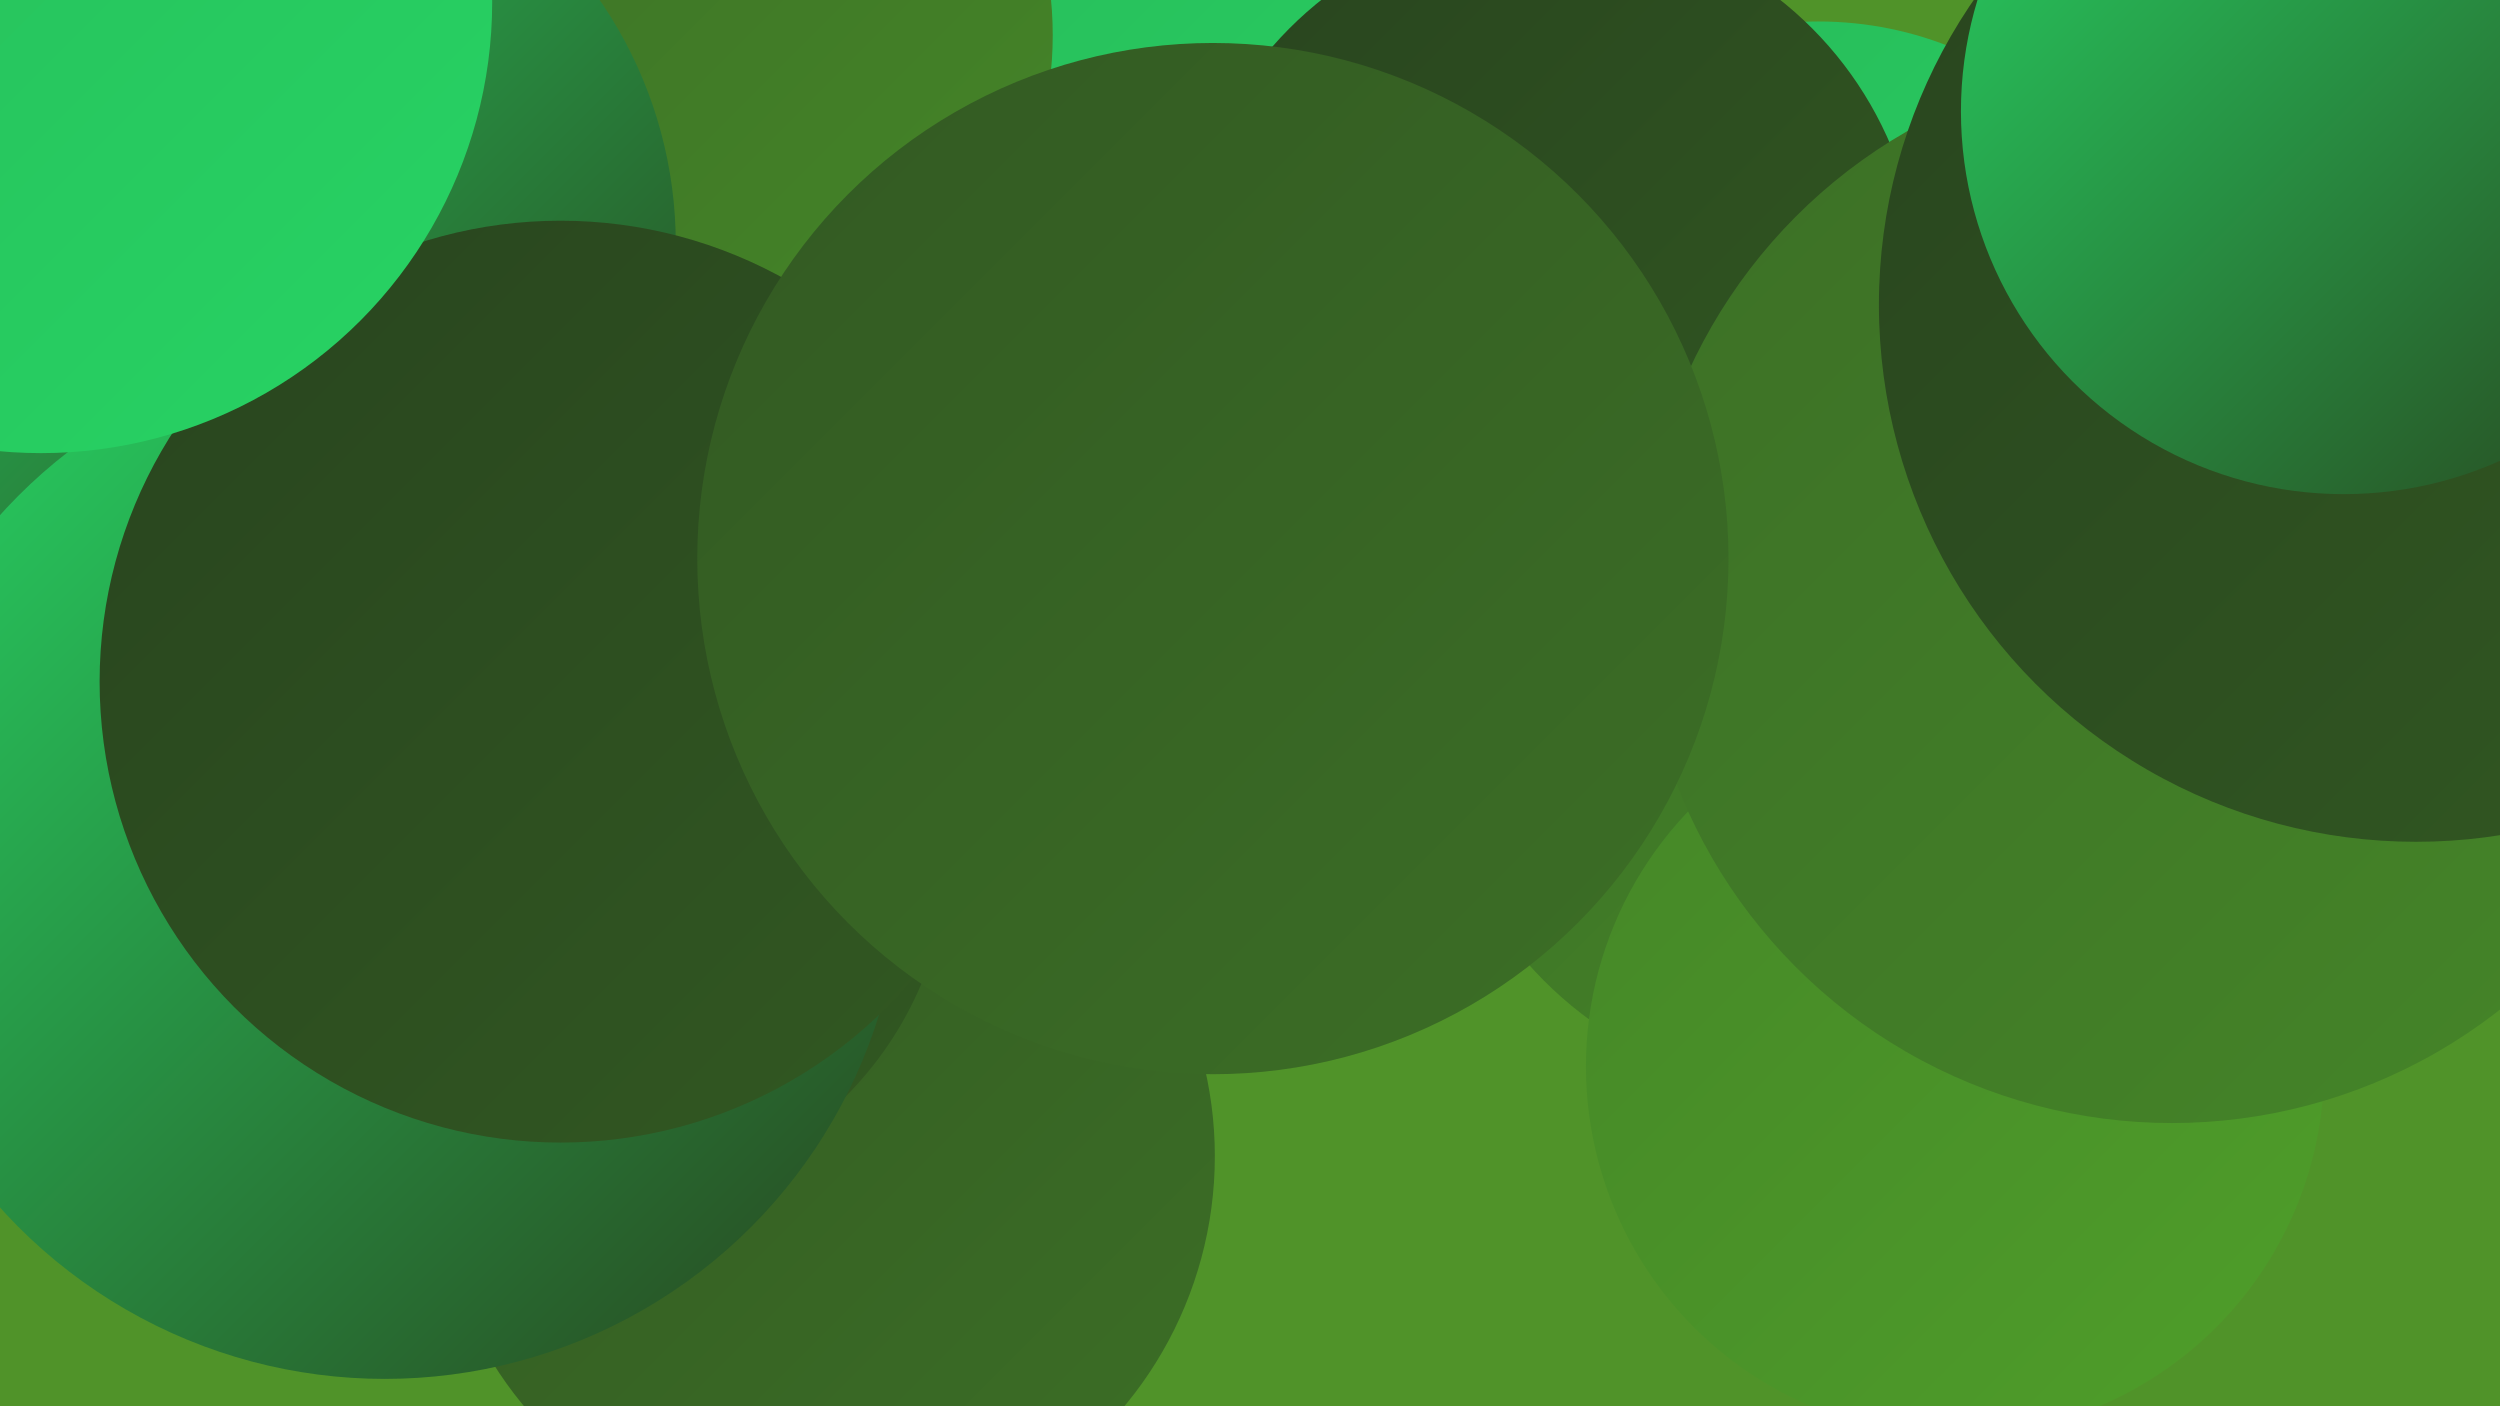 <?xml version="1.0" encoding="UTF-8"?><svg width="1280" height="720" xmlns="http://www.w3.org/2000/svg"><defs><linearGradient id="grad0" x1="0%" y1="0%" x2="100%" y2="100%"><stop offset="0%" style="stop-color:#28441e;stop-opacity:1" /><stop offset="100%" style="stop-color:#325922;stop-opacity:1" /></linearGradient><linearGradient id="grad1" x1="0%" y1="0%" x2="100%" y2="100%"><stop offset="0%" style="stop-color:#325922;stop-opacity:1" /><stop offset="100%" style="stop-color:#3c6f26;stop-opacity:1" /></linearGradient><linearGradient id="grad2" x1="0%" y1="0%" x2="100%" y2="100%"><stop offset="0%" style="stop-color:#3c6f26;stop-opacity:1" /><stop offset="100%" style="stop-color:#458628;stop-opacity:1" /></linearGradient><linearGradient id="grad3" x1="0%" y1="0%" x2="100%" y2="100%"><stop offset="0%" style="stop-color:#458628;stop-opacity:1" /><stop offset="100%" style="stop-color:#4f9f29;stop-opacity:1" /></linearGradient><linearGradient id="grad4" x1="0%" y1="0%" x2="100%" y2="100%"><stop offset="0%" style="stop-color:#4f9f29;stop-opacity:1" /><stop offset="100%" style="stop-color:#28b959;stop-opacity:1" /></linearGradient><linearGradient id="grad5" x1="0%" y1="0%" x2="100%" y2="100%"><stop offset="0%" style="stop-color:#28b959;stop-opacity:1" /><stop offset="100%" style="stop-color:#27d464;stop-opacity:1" /></linearGradient><linearGradient id="grad6" x1="0%" y1="0%" x2="100%" y2="100%"><stop offset="0%" style="stop-color:#27d464;stop-opacity:1" /><stop offset="100%" style="stop-color:#28441e;stop-opacity:1" /></linearGradient></defs><rect width="1280" height="720" fill="#509329" /><circle cx="930" cy="363" r="197" fill="url(#grad2)" /><circle cx="931" cy="193" r="182" fill="url(#grad5)" /><circle cx="332" cy="64" r="242" fill="url(#grad5)" /><circle cx="445" cy="1" r="186" fill="url(#grad0)" /><circle cx="1085" cy="281" r="184" fill="url(#grad2)" /><circle cx="541" cy="143" r="207" fill="url(#grad5)" /><circle cx="422" cy="592" r="200" fill="url(#grad1)" /><circle cx="794" cy="148" r="189" fill="url(#grad0)" /><circle cx="94" cy="22" r="278" fill="url(#grad3)" /><circle cx="350" cy="18" r="189" fill="url(#grad2)" /><circle cx="1001" cy="546" r="189" fill="url(#grad3)" /><circle cx="126" cy="125" r="220" fill="url(#grad6)" /><circle cx="304" cy="433" r="182" fill="url(#grad0)" /><circle cx="1112" cy="303" r="272" fill="url(#grad2)" /><circle cx="197" cy="441" r="265" fill="url(#grad6)" /><circle cx="1237" cy="156" r="275" fill="url(#grad0)" /><circle cx="287" cy="349" r="236" fill="url(#grad0)" /><circle cx="1200" cy="57" r="196" fill="url(#grad6)" /><circle cx="621" cy="286" r="264" fill="url(#grad1)" /><circle cx="21" cy="1" r="231" fill="url(#grad5)" /></svg>